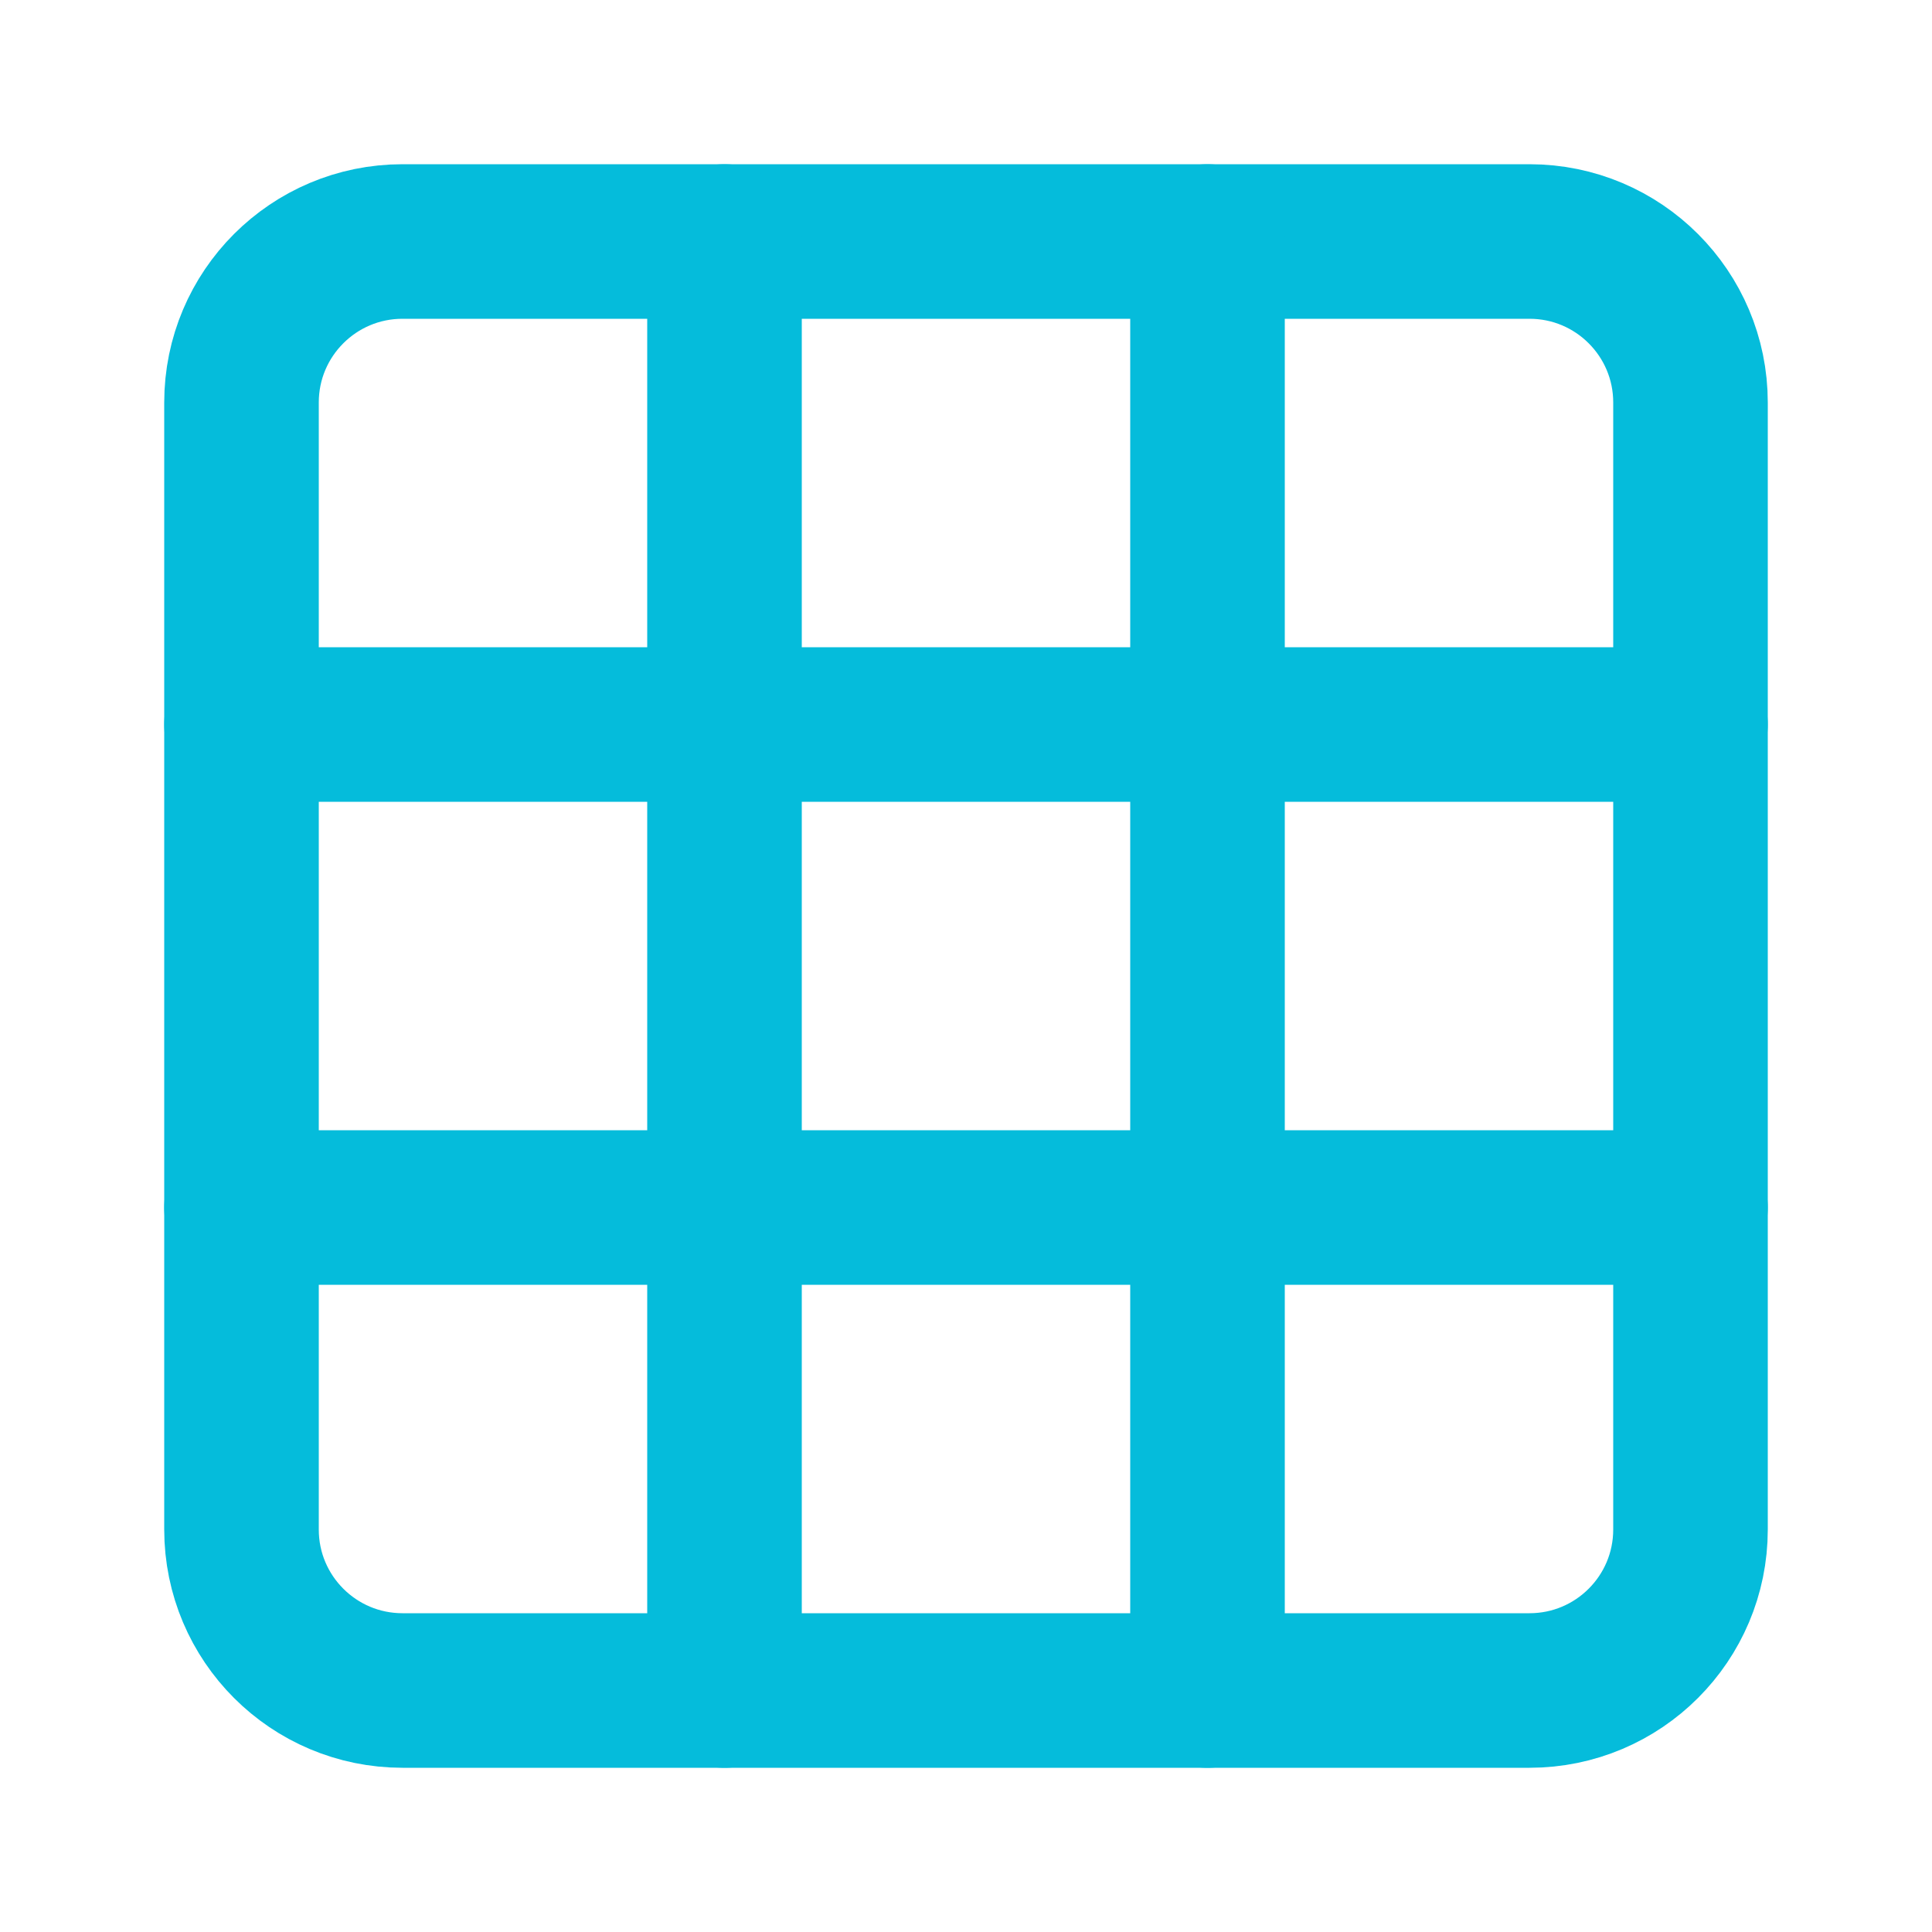 <svg width="75" height="75" viewBox="0 0 75 75" fill="none" xmlns="http://www.w3.org/2000/svg">
<path d="M59.375 9.375H15.625C12.173 9.375 9.375 12.173 9.375 15.625V59.375C9.375 62.827 12.173 65.625 15.625 65.625H59.375C62.827 65.625 65.625 62.827 65.625 59.375V15.625C65.625 12.173 62.827 9.375 59.375 9.375Z" stroke="#05BCDB" stroke-width="6" stroke-linecap="round" stroke-linejoin="round"/>
<path d="M9.375 28.125H65.625" stroke="#05BCDB" stroke-width="6" stroke-linecap="round" stroke-linejoin="round"/>
<path d="M9.375 46.875H65.625" stroke="#05BCDB" stroke-width="6" stroke-linecap="round" stroke-linejoin="round"/>
<path d="M28.125 9.375V65.625" stroke="#05BCDB" stroke-width="6" stroke-linecap="round" stroke-linejoin="round"/>
<path d="M46.875 9.375V65.625" stroke="#05BCDB" stroke-width="6" stroke-linecap="round" stroke-linejoin="round"/>
</svg>
